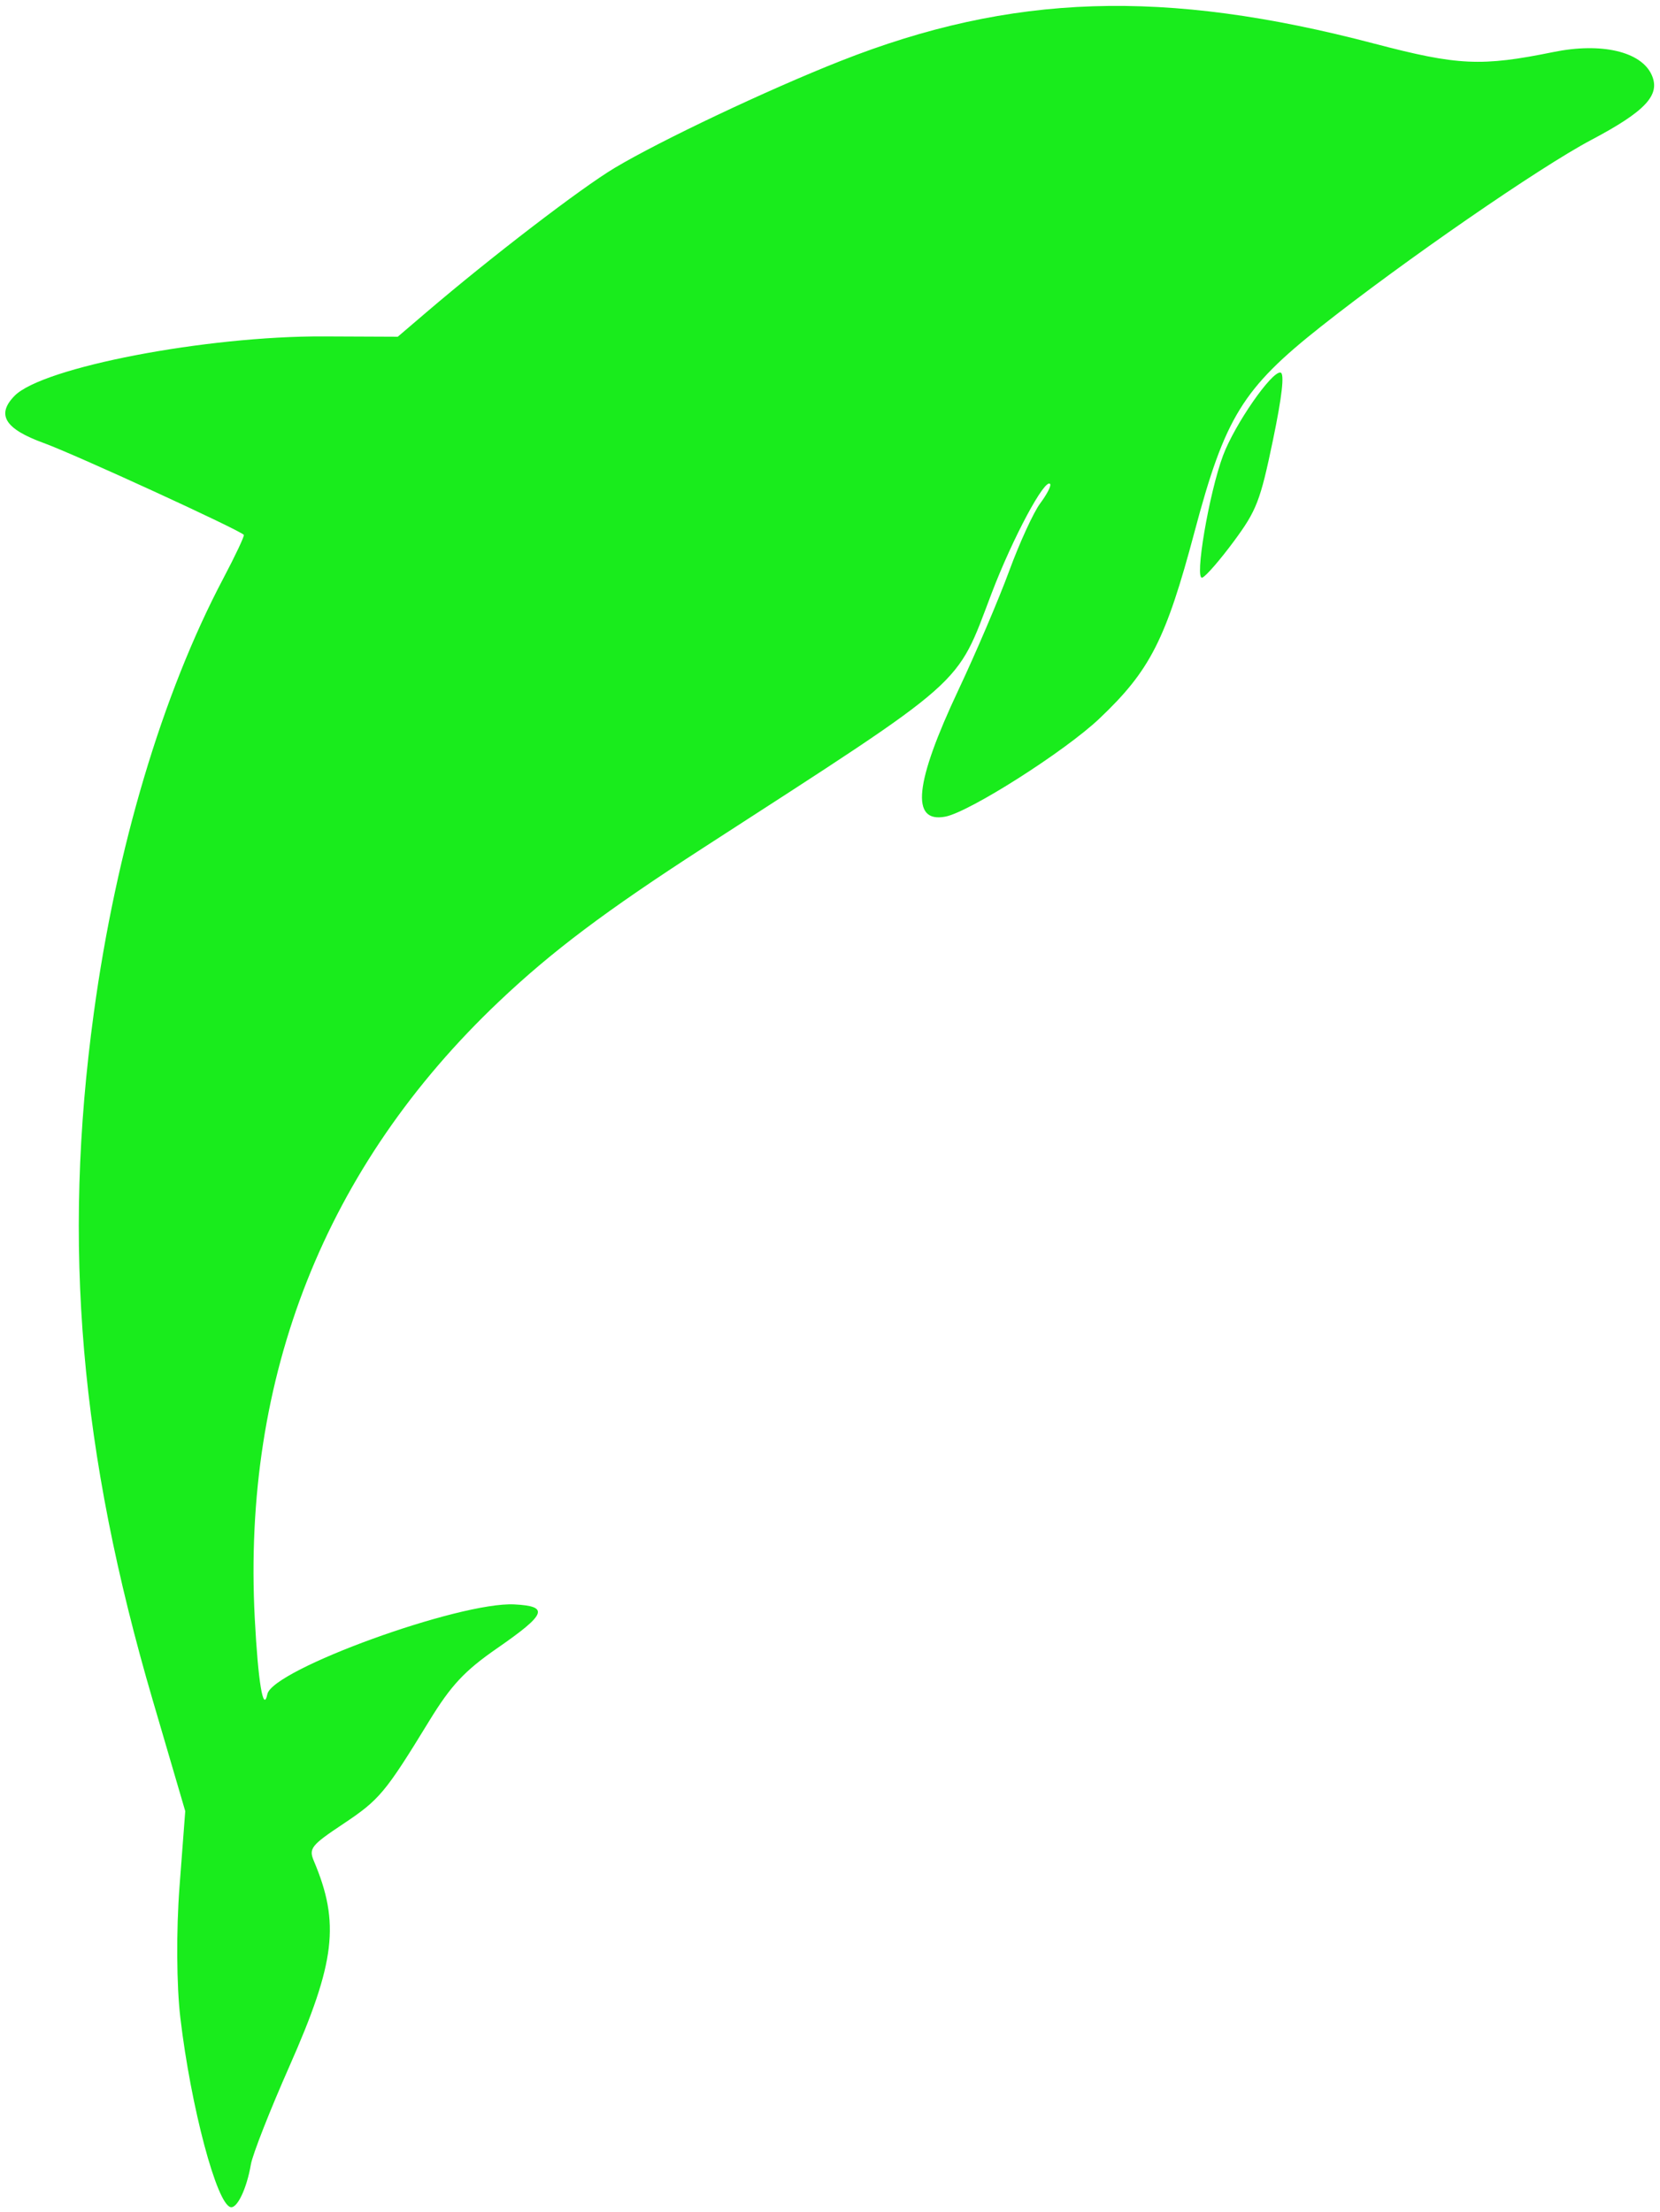 <?xml version="1.0" encoding="UTF-8"?> <svg xmlns="http://www.w3.org/2000/svg" width="274" height="365" viewBox="0 0 274 365" fill="none"> <path fill-rule="evenodd" clip-rule="evenodd" d="M2.406 65.306C7.013 60.608 34.032 55.419 53.438 55.505L65.657 55.559L70.383 51.522C81.042 42.415 95.88 31.042 101.439 27.717C109.002 23.195 126.697 14.818 138.678 10.087C166.985 -1.089 192.168 -1.911 226.886 7.209C240.655 10.826 244.524 11.005 256.432 8.581C264.333 6.972 270.897 8.504 272.627 12.362C274.113 15.677 271.631 18.343 262.623 23.106C254.105 27.608 231.716 43.064 218.015 53.898C205.121 64.093 202.203 68.83 197.171 87.74C192.438 105.527 189.831 110.641 181.452 118.577C175.75 123.978 159.999 133.993 156.028 134.742C150.267 135.83 150.96 129.192 158.215 113.8C161.097 107.683 164.861 98.865 166.577 94.203C168.293 89.54 170.597 84.52 171.699 83.048C172.799 81.575 173.538 80.143 173.34 79.867C172.531 78.735 167.161 88.749 163.683 97.875C157.719 113.527 160.098 111.427 116.144 139.844C99.908 150.34 91.13 156.94 82.368 165.239C53.717 192.372 39.964 227.098 42.052 267.025C42.603 277.549 43.462 282.705 44.134 279.519C44.99 275.457 75.859 264.25 84.899 264.719C90.711 265.02 90.202 266.317 82.064 271.948C76.69 275.666 74.448 278.064 70.842 283.955C63.562 295.845 62.641 296.946 56.605 300.965C51.346 304.467 50.933 304.991 51.812 307.066C56.139 317.291 55.367 323.755 47.763 340.944C44.546 348.215 41.687 355.495 41.41 357.121C40.736 361.058 39.185 364.355 38.092 364.173C35.802 363.793 31.509 347.671 29.767 332.911C29.139 327.586 29.081 318.526 29.631 311.287L30.577 298.829L25.222 280.57C13.199 239.567 10.264 205.431 15.476 167.198C19.176 140.049 26.784 114.512 36.847 95.458C38.846 91.675 40.374 88.432 40.245 88.251C39.716 87.515 12.349 74.957 7.24 73.106C0.805 70.775 -0.652 68.424 2.406 65.306ZM201.881 75.147C203.789 70.05 209.901 61.228 211.357 61.47C212.048 61.585 211.63 65.323 210.104 72.666C208.033 82.624 207.414 84.228 203.693 89.267C201.429 92.335 199.075 95.05 198.463 95.301C197.098 95.861 199.557 81.355 201.881 75.147Z" fill="#19EC1C"></path> </svg> 